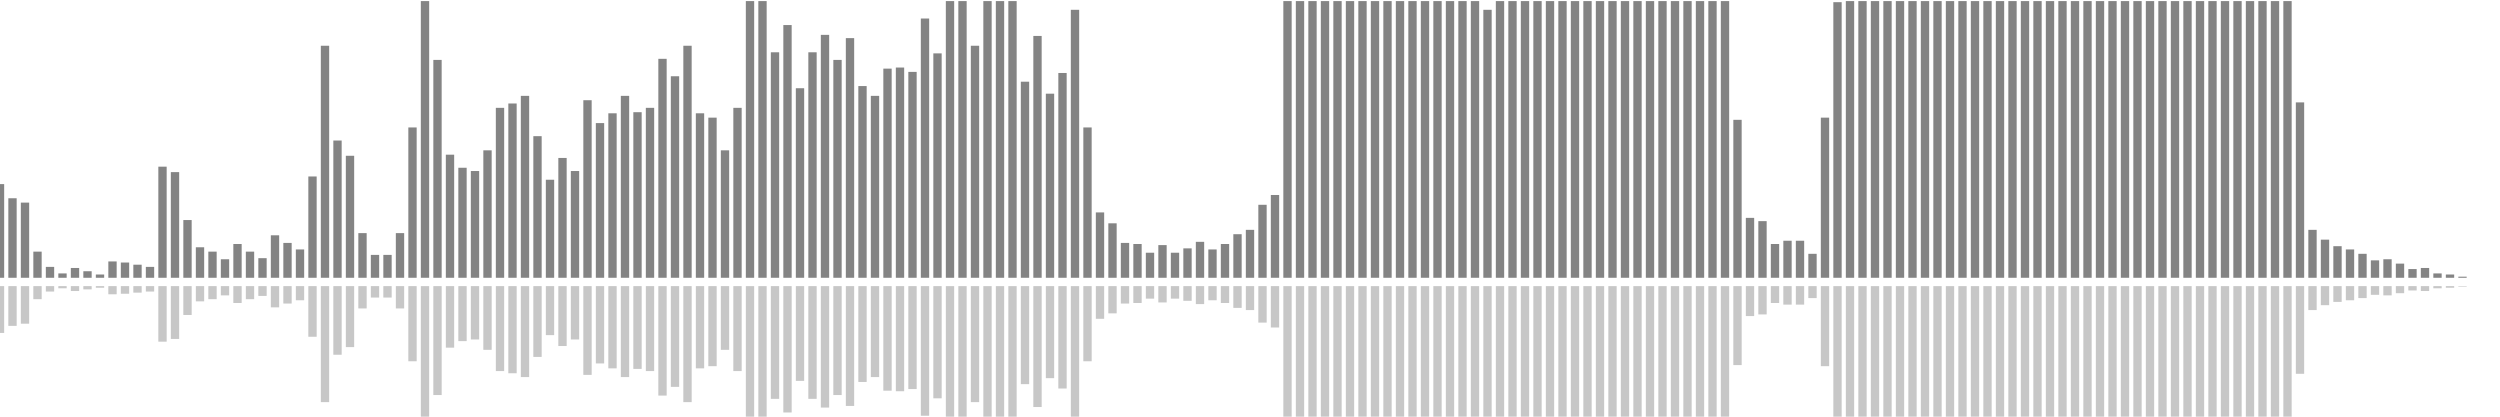 <?xml version="1.0" encoding="UTF-8"?>
<svg version="1.1" width="600" height="100" xmlns="http://www.w3.org/2000/svg">
  <line x1="0" y1="66.667" x2="0" y2="44.183" stroke="#848484" stroke-width="2"/>
  <line x1="0" y1="68.667" x2="0" y2="79.908" stroke="#c7c7c7" stroke-width="2"/>
  <line x1="3" y1="66.667" x2="3" y2="47.582" stroke="#848484" stroke-width="2"/>
  <line x1="3" y1="68.667" x2="3" y2="78.209" stroke="#c7c7c7" stroke-width="2"/>
  <line x1="6" y1="66.667" x2="6" y2="48.627" stroke="#848484" stroke-width="2"/>
  <line x1="6" y1="68.667" x2="6" y2="77.686" stroke="#c7c7c7" stroke-width="2"/>
  <line x1="9" y1="66.667" x2="9" y2="60.392" stroke="#848484" stroke-width="2"/>
  <line x1="9" y1="68.667" x2="9" y2="71.804" stroke="#c7c7c7" stroke-width="2"/>
  <line x1="12" y1="66.667" x2="12" y2="64.052" stroke="#848484" stroke-width="2"/>
  <line x1="12" y1="68.667" x2="12" y2="69.974" stroke="#c7c7c7" stroke-width="2"/>
  <line x1="15" y1="66.667" x2="15" y2="65.621" stroke="#848484" stroke-width="2"/>
  <line x1="15" y1="68.667" x2="15" y2="69.19" stroke="#c7c7c7" stroke-width="2"/>
  <line x1="18" y1="66.667" x2="18" y2="64.314" stroke="#848484" stroke-width="2"/>
  <line x1="18" y1="68.667" x2="18" y2="69.843" stroke="#c7c7c7" stroke-width="2"/>
  <line x1="21" y1="66.667" x2="21" y2="65.098" stroke="#848484" stroke-width="2"/>
  <line x1="21" y1="68.667" x2="21" y2="69.451" stroke="#c7c7c7" stroke-width="2"/>
  <line x1="24" y1="66.667" x2="24" y2="65.882" stroke="#848484" stroke-width="2"/>
  <line x1="24" y1="68.667" x2="24" y2="69.059" stroke="#c7c7c7" stroke-width="2"/>
  <line x1="27" y1="66.667" x2="27" y2="62.745" stroke="#848484" stroke-width="2"/>
  <line x1="27" y1="68.667" x2="27" y2="70.627" stroke="#c7c7c7" stroke-width="2"/>
  <line x1="30" y1="66.667" x2="30" y2="63.007" stroke="#848484" stroke-width="2"/>
  <line x1="30" y1="68.667" x2="30" y2="70.497" stroke="#c7c7c7" stroke-width="2"/>
  <line x1="33" y1="66.667" x2="33" y2="63.529" stroke="#848484" stroke-width="2"/>
  <line x1="33" y1="68.667" x2="33" y2="70.235" stroke="#c7c7c7" stroke-width="2"/>
  <line x1="36" y1="66.667" x2="36" y2="64.052" stroke="#848484" stroke-width="2"/>
  <line x1="36" y1="68.667" x2="36" y2="69.974" stroke="#c7c7c7" stroke-width="2"/>
  <line x1="39" y1="66.667" x2="39" y2="40.0" stroke="#848484" stroke-width="2"/>
  <line x1="39" y1="68.667" x2="39" y2="82.0" stroke="#c7c7c7" stroke-width="2"/>
  <line x1="42" y1="66.667" x2="42" y2="41.307" stroke="#848484" stroke-width="2"/>
  <line x1="42" y1="68.667" x2="42" y2="81.346" stroke="#c7c7c7" stroke-width="2"/>
  <line x1="45" y1="66.667" x2="45" y2="52.81" stroke="#848484" stroke-width="2"/>
  <line x1="45" y1="68.667" x2="45" y2="75.595" stroke="#c7c7c7" stroke-width="2"/>
  <line x1="48" y1="66.667" x2="48" y2="59.346" stroke="#848484" stroke-width="2"/>
  <line x1="48" y1="68.667" x2="48" y2="72.327" stroke="#c7c7c7" stroke-width="2"/>
  <line x1="51" y1="66.667" x2="51" y2="60.392" stroke="#848484" stroke-width="2"/>
  <line x1="51" y1="68.667" x2="51" y2="71.804" stroke="#c7c7c7" stroke-width="2"/>
  <line x1="54" y1="66.667" x2="54" y2="62.222" stroke="#848484" stroke-width="2"/>
  <line x1="54" y1="68.667" x2="54" y2="70.889" stroke="#c7c7c7" stroke-width="2"/>
  <line x1="57" y1="66.667" x2="57" y2="58.562" stroke="#848484" stroke-width="2"/>
  <line x1="57" y1="68.667" x2="57" y2="72.719" stroke="#c7c7c7" stroke-width="2"/>
  <line x1="60" y1="66.667" x2="60" y2="60.392" stroke="#848484" stroke-width="2"/>
  <line x1="60" y1="68.667" x2="60" y2="71.804" stroke="#c7c7c7" stroke-width="2"/>
  <line x1="63" y1="66.667" x2="63" y2="61.961" stroke="#848484" stroke-width="2"/>
  <line x1="63" y1="68.667" x2="63" y2="71.02" stroke="#c7c7c7" stroke-width="2"/>
  <line x1="66" y1="66.667" x2="66" y2="56.471" stroke="#848484" stroke-width="2"/>
  <line x1="66" y1="68.667" x2="66" y2="73.765" stroke="#c7c7c7" stroke-width="2"/>
  <line x1="69" y1="66.667" x2="69" y2="58.301" stroke="#848484" stroke-width="2"/>
  <line x1="69" y1="68.667" x2="69" y2="72.85" stroke="#c7c7c7" stroke-width="2"/>
  <line x1="72" y1="66.667" x2="72" y2="59.869" stroke="#848484" stroke-width="2"/>
  <line x1="72" y1="68.667" x2="72" y2="72.065" stroke="#c7c7c7" stroke-width="2"/>
  <line x1="75" y1="66.667" x2="75" y2="42.353" stroke="#848484" stroke-width="2"/>
  <line x1="75" y1="68.667" x2="75" y2="80.824" stroke="#c7c7c7" stroke-width="2"/>
  <line x1="78" y1="66.667" x2="78" y2="10.98" stroke="#848484" stroke-width="2"/>
  <line x1="78" y1="68.667" x2="78" y2="96.51" stroke="#c7c7c7" stroke-width="2"/>
  <line x1="81" y1="66.667" x2="81" y2="33.725" stroke="#848484" stroke-width="2"/>
  <line x1="81" y1="68.667" x2="81" y2="85.137" stroke="#c7c7c7" stroke-width="2"/>
  <line x1="84" y1="66.667" x2="84" y2="37.386" stroke="#848484" stroke-width="2"/>
  <line x1="84" y1="68.667" x2="84" y2="83.307" stroke="#c7c7c7" stroke-width="2"/>
  <line x1="87" y1="66.667" x2="87" y2="55.948" stroke="#848484" stroke-width="2"/>
  <line x1="87" y1="68.667" x2="87" y2="74.026" stroke="#c7c7c7" stroke-width="2"/>
  <line x1="90" y1="66.667" x2="90" y2="61.176" stroke="#848484" stroke-width="2"/>
  <line x1="90" y1="68.667" x2="90" y2="71.412" stroke="#c7c7c7" stroke-width="2"/>
  <line x1="93" y1="66.667" x2="93" y2="61.176" stroke="#848484" stroke-width="2"/>
  <line x1="93" y1="68.667" x2="93" y2="71.412" stroke="#c7c7c7" stroke-width="2"/>
  <line x1="96" y1="66.667" x2="96" y2="55.948" stroke="#848484" stroke-width="2"/>
  <line x1="96" y1="68.667" x2="96" y2="74.026" stroke="#c7c7c7" stroke-width="2"/>
  <line x1="99" y1="66.667" x2="99" y2="30.588" stroke="#848484" stroke-width="2"/>
  <line x1="99" y1="68.667" x2="99" y2="86.706" stroke="#c7c7c7" stroke-width="2"/>
  <line x1="102" y1="66.667" x2="102" y2="0.261" stroke="#848484" stroke-width="2"/>
  <line x1="102" y1="68.667" x2="102" y2="101.869" stroke="#c7c7c7" stroke-width="2"/>
  <line x1="105" y1="66.667" x2="105" y2="14.379" stroke="#848484" stroke-width="2"/>
  <line x1="105" y1="68.667" x2="105" y2="94.81" stroke="#c7c7c7" stroke-width="2"/>
  <line x1="108" y1="66.667" x2="108" y2="37.124" stroke="#848484" stroke-width="2"/>
  <line x1="108" y1="68.667" x2="108" y2="83.438" stroke="#c7c7c7" stroke-width="2"/>
  <line x1="111" y1="66.667" x2="111" y2="40.261" stroke="#848484" stroke-width="2"/>
  <line x1="111" y1="68.667" x2="111" y2="81.869" stroke="#c7c7c7" stroke-width="2"/>
  <line x1="114" y1="66.667" x2="114" y2="41.046" stroke="#848484" stroke-width="2"/>
  <line x1="114" y1="68.667" x2="114" y2="81.477" stroke="#c7c7c7" stroke-width="2"/>
  <line x1="117" y1="66.667" x2="117" y2="36.078" stroke="#848484" stroke-width="2"/>
  <line x1="117" y1="68.667" x2="117" y2="83.961" stroke="#c7c7c7" stroke-width="2"/>
  <line x1="120" y1="66.667" x2="120" y2="25.882" stroke="#848484" stroke-width="2"/>
  <line x1="120" y1="68.667" x2="120" y2="89.059" stroke="#c7c7c7" stroke-width="2"/>
  <line x1="123" y1="66.667" x2="123" y2="24.837" stroke="#848484" stroke-width="2"/>
  <line x1="123" y1="68.667" x2="123" y2="89.582" stroke="#c7c7c7" stroke-width="2"/>
  <line x1="126" y1="66.667" x2="126" y2="23.007" stroke="#848484" stroke-width="2"/>
  <line x1="126" y1="68.667" x2="126" y2="90.497" stroke="#c7c7c7" stroke-width="2"/>
  <line x1="129" y1="66.667" x2="129" y2="32.68" stroke="#848484" stroke-width="2"/>
  <line x1="129" y1="68.667" x2="129" y2="85.66" stroke="#c7c7c7" stroke-width="2"/>
  <line x1="132" y1="66.667" x2="132" y2="43.137" stroke="#848484" stroke-width="2"/>
  <line x1="132" y1="68.667" x2="132" y2="80.431" stroke="#c7c7c7" stroke-width="2"/>
  <line x1="135" y1="66.667" x2="135" y2="37.908" stroke="#848484" stroke-width="2"/>
  <line x1="135" y1="68.667" x2="135" y2="83.046" stroke="#c7c7c7" stroke-width="2"/>
  <line x1="138" y1="66.667" x2="138" y2="41.046" stroke="#848484" stroke-width="2"/>
  <line x1="138" y1="68.667" x2="138" y2="81.477" stroke="#c7c7c7" stroke-width="2"/>
  <line x1="141" y1="66.667" x2="141" y2="24.052" stroke="#848484" stroke-width="2"/>
  <line x1="141" y1="68.667" x2="141" y2="89.974" stroke="#c7c7c7" stroke-width="2"/>
  <line x1="144" y1="66.667" x2="144" y2="29.542" stroke="#848484" stroke-width="2"/>
  <line x1="144" y1="68.667" x2="144" y2="87.229" stroke="#c7c7c7" stroke-width="2"/>
  <line x1="147" y1="66.667" x2="147" y2="27.19" stroke="#848484" stroke-width="2"/>
  <line x1="147" y1="68.667" x2="147" y2="88.405" stroke="#c7c7c7" stroke-width="2"/>
  <line x1="150" y1="66.667" x2="150" y2="23.007" stroke="#848484" stroke-width="2"/>
  <line x1="150" y1="68.667" x2="150" y2="90.497" stroke="#c7c7c7" stroke-width="2"/>
  <line x1="153" y1="66.667" x2="153" y2="26.928" stroke="#848484" stroke-width="2"/>
  <line x1="153" y1="68.667" x2="153" y2="88.536" stroke="#c7c7c7" stroke-width="2"/>
  <line x1="156" y1="66.667" x2="156" y2="25.882" stroke="#848484" stroke-width="2"/>
  <line x1="156" y1="68.667" x2="156" y2="89.059" stroke="#c7c7c7" stroke-width="2"/>
  <line x1="159" y1="66.667" x2="159" y2="14.118" stroke="#848484" stroke-width="2"/>
  <line x1="159" y1="68.667" x2="159" y2="94.941" stroke="#c7c7c7" stroke-width="2"/>
  <line x1="162" y1="66.667" x2="162" y2="18.301" stroke="#848484" stroke-width="2"/>
  <line x1="162" y1="68.667" x2="162" y2="92.85" stroke="#c7c7c7" stroke-width="2"/>
  <line x1="165" y1="66.667" x2="165" y2="10.98" stroke="#848484" stroke-width="2"/>
  <line x1="165" y1="68.667" x2="165" y2="96.51" stroke="#c7c7c7" stroke-width="2"/>
  <line x1="168" y1="66.667" x2="168" y2="27.19" stroke="#848484" stroke-width="2"/>
  <line x1="168" y1="68.667" x2="168" y2="88.405" stroke="#c7c7c7" stroke-width="2"/>
  <line x1="171" y1="66.667" x2="171" y2="28.235" stroke="#848484" stroke-width="2"/>
  <line x1="171" y1="68.667" x2="171" y2="87.882" stroke="#c7c7c7" stroke-width="2"/>
  <line x1="174" y1="66.667" x2="174" y2="36.078" stroke="#848484" stroke-width="2"/>
  <line x1="174" y1="68.667" x2="174" y2="83.961" stroke="#c7c7c7" stroke-width="2"/>
  <line x1="177" y1="66.667" x2="177" y2="25.882" stroke="#848484" stroke-width="2"/>
  <line x1="177" y1="68.667" x2="177" y2="89.059" stroke="#c7c7c7" stroke-width="2"/>
  <line x1="180" y1="66.667" x2="180" y2="0.261" stroke="#848484" stroke-width="2"/>
  <line x1="180" y1="68.667" x2="180" y2="101.869" stroke="#c7c7c7" stroke-width="2"/>
  <line x1="183" y1="66.667" x2="183" y2="0.261" stroke="#848484" stroke-width="2"/>
  <line x1="183" y1="68.667" x2="183" y2="101.869" stroke="#c7c7c7" stroke-width="2"/>
  <line x1="186" y1="66.667" x2="186" y2="12.549" stroke="#848484" stroke-width="2"/>
  <line x1="186" y1="68.667" x2="186" y2="95.725" stroke="#c7c7c7" stroke-width="2"/>
  <line x1="189" y1="66.667" x2="189" y2="6.013" stroke="#848484" stroke-width="2"/>
  <line x1="189" y1="68.667" x2="189" y2="98.993" stroke="#c7c7c7" stroke-width="2"/>
  <line x1="192" y1="66.667" x2="192" y2="21.176" stroke="#848484" stroke-width="2"/>
  <line x1="192" y1="68.667" x2="192" y2="91.412" stroke="#c7c7c7" stroke-width="2"/>
  <line x1="195" y1="66.667" x2="195" y2="12.549" stroke="#848484" stroke-width="2"/>
  <line x1="195" y1="68.667" x2="195" y2="95.725" stroke="#c7c7c7" stroke-width="2"/>
  <line x1="198" y1="66.667" x2="198" y2="8.366" stroke="#848484" stroke-width="2"/>
  <line x1="198" y1="68.667" x2="198" y2="97.817" stroke="#c7c7c7" stroke-width="2"/>
  <line x1="201" y1="66.667" x2="201" y2="14.379" stroke="#848484" stroke-width="2"/>
  <line x1="201" y1="68.667" x2="201" y2="94.81" stroke="#c7c7c7" stroke-width="2"/>
  <line x1="204" y1="66.667" x2="204" y2="9.15" stroke="#848484" stroke-width="2"/>
  <line x1="204" y1="68.667" x2="204" y2="97.425" stroke="#c7c7c7" stroke-width="2"/>
  <line x1="207" y1="66.667" x2="207" y2="20.654" stroke="#848484" stroke-width="2"/>
  <line x1="207" y1="68.667" x2="207" y2="91.673" stroke="#c7c7c7" stroke-width="2"/>
  <line x1="210" y1="66.667" x2="210" y2="23.007" stroke="#848484" stroke-width="2"/>
  <line x1="210" y1="68.667" x2="210" y2="90.497" stroke="#c7c7c7" stroke-width="2"/>
  <line x1="213" y1="66.667" x2="213" y2="16.471" stroke="#848484" stroke-width="2"/>
  <line x1="213" y1="68.667" x2="213" y2="93.765" stroke="#c7c7c7" stroke-width="2"/>
  <line x1="216" y1="66.667" x2="216" y2="16.209" stroke="#848484" stroke-width="2"/>
  <line x1="216" y1="68.667" x2="216" y2="93.895" stroke="#c7c7c7" stroke-width="2"/>
  <line x1="219" y1="66.667" x2="219" y2="17.255" stroke="#848484" stroke-width="2"/>
  <line x1="219" y1="68.667" x2="219" y2="93.373" stroke="#c7c7c7" stroke-width="2"/>
  <line x1="222" y1="66.667" x2="222" y2="4.444" stroke="#848484" stroke-width="2"/>
  <line x1="222" y1="68.667" x2="222" y2="99.778" stroke="#c7c7c7" stroke-width="2"/>
  <line x1="225" y1="66.667" x2="225" y2="12.81" stroke="#848484" stroke-width="2"/>
  <line x1="225" y1="68.667" x2="225" y2="95.595" stroke="#c7c7c7" stroke-width="2"/>
  <line x1="228" y1="66.667" x2="228" y2="0.261" stroke="#848484" stroke-width="2"/>
  <line x1="228" y1="68.667" x2="228" y2="101.869" stroke="#c7c7c7" stroke-width="2"/>
  <line x1="231" y1="66.667" x2="231" y2="0.261" stroke="#848484" stroke-width="2"/>
  <line x1="231" y1="68.667" x2="231" y2="101.869" stroke="#c7c7c7" stroke-width="2"/>
  <line x1="234" y1="66.667" x2="234" y2="10.98" stroke="#848484" stroke-width="2"/>
  <line x1="234" y1="68.667" x2="234" y2="96.51" stroke="#c7c7c7" stroke-width="2"/>
  <line x1="237" y1="66.667" x2="237" y2="0.261" stroke="#848484" stroke-width="2"/>
  <line x1="237" y1="68.667" x2="237" y2="101.869" stroke="#c7c7c7" stroke-width="2"/>
  <line x1="240" y1="66.667" x2="240" y2="0.261" stroke="#848484" stroke-width="2"/>
  <line x1="240" y1="68.667" x2="240" y2="101.869" stroke="#c7c7c7" stroke-width="2"/>
  <line x1="243" y1="66.667" x2="243" y2="0.261" stroke="#848484" stroke-width="2"/>
  <line x1="243" y1="68.667" x2="243" y2="101.869" stroke="#c7c7c7" stroke-width="2"/>
  <line x1="246" y1="66.667" x2="246" y2="19.608" stroke="#848484" stroke-width="2"/>
  <line x1="246" y1="68.667" x2="246" y2="92.196" stroke="#c7c7c7" stroke-width="2"/>
  <line x1="249" y1="66.667" x2="249" y2="8.627" stroke="#848484" stroke-width="2"/>
  <line x1="249" y1="68.667" x2="249" y2="97.686" stroke="#c7c7c7" stroke-width="2"/>
  <line x1="252" y1="66.667" x2="252" y2="22.484" stroke="#848484" stroke-width="2"/>
  <line x1="252" y1="68.667" x2="252" y2="90.758" stroke="#c7c7c7" stroke-width="2"/>
  <line x1="255" y1="66.667" x2="255" y2="17.516" stroke="#848484" stroke-width="2"/>
  <line x1="255" y1="68.667" x2="255" y2="93.242" stroke="#c7c7c7" stroke-width="2"/>
  <line x1="258" y1="66.667" x2="258" y2="2.353" stroke="#848484" stroke-width="2"/>
  <line x1="258" y1="68.667" x2="258" y2="100.824" stroke="#c7c7c7" stroke-width="2"/>
  <line x1="261" y1="66.667" x2="261" y2="30.588" stroke="#848484" stroke-width="2"/>
  <line x1="261" y1="68.667" x2="261" y2="86.706" stroke="#c7c7c7" stroke-width="2"/>
  <line x1="264" y1="66.667" x2="264" y2="50.98" stroke="#848484" stroke-width="2"/>
  <line x1="264" y1="68.667" x2="264" y2="76.51" stroke="#c7c7c7" stroke-width="2"/>
  <line x1="267" y1="66.667" x2="267" y2="53.595" stroke="#848484" stroke-width="2"/>
  <line x1="267" y1="68.667" x2="267" y2="75.203" stroke="#c7c7c7" stroke-width="2"/>
  <line x1="270" y1="66.667" x2="270" y2="58.301" stroke="#848484" stroke-width="2"/>
  <line x1="270" y1="68.667" x2="270" y2="72.85" stroke="#c7c7c7" stroke-width="2"/>
  <line x1="273" y1="66.667" x2="273" y2="58.562" stroke="#848484" stroke-width="2"/>
  <line x1="273" y1="68.667" x2="273" y2="72.719" stroke="#c7c7c7" stroke-width="2"/>
  <line x1="276" y1="66.667" x2="276" y2="60.654" stroke="#848484" stroke-width="2"/>
  <line x1="276" y1="68.667" x2="276" y2="71.673" stroke="#c7c7c7" stroke-width="2"/>
  <line x1="279" y1="66.667" x2="279" y2="58.824" stroke="#848484" stroke-width="2"/>
  <line x1="279" y1="68.667" x2="279" y2="72.588" stroke="#c7c7c7" stroke-width="2"/>
  <line x1="282" y1="66.667" x2="282" y2="60.654" stroke="#848484" stroke-width="2"/>
  <line x1="282" y1="68.667" x2="282" y2="71.673" stroke="#c7c7c7" stroke-width="2"/>
  <line x1="285" y1="66.667" x2="285" y2="59.608" stroke="#848484" stroke-width="2"/>
  <line x1="285" y1="68.667" x2="285" y2="72.196" stroke="#c7c7c7" stroke-width="2"/>
  <line x1="288" y1="66.667" x2="288" y2="58.039" stroke="#848484" stroke-width="2"/>
  <line x1="288" y1="68.667" x2="288" y2="72.98" stroke="#c7c7c7" stroke-width="2"/>
  <line x1="291" y1="66.667" x2="291" y2="59.869" stroke="#848484" stroke-width="2"/>
  <line x1="291" y1="68.667" x2="291" y2="72.065" stroke="#c7c7c7" stroke-width="2"/>
  <line x1="294" y1="66.667" x2="294" y2="58.562" stroke="#848484" stroke-width="2"/>
  <line x1="294" y1="68.667" x2="294" y2="72.719" stroke="#c7c7c7" stroke-width="2"/>
  <line x1="297" y1="66.667" x2="297" y2="56.209" stroke="#848484" stroke-width="2"/>
  <line x1="297" y1="68.667" x2="297" y2="73.895" stroke="#c7c7c7" stroke-width="2"/>
  <line x1="300" y1="66.667" x2="300" y2="55.163" stroke="#848484" stroke-width="2"/>
  <line x1="300" y1="68.667" x2="300" y2="74.418" stroke="#c7c7c7" stroke-width="2"/>
  <line x1="303" y1="66.667" x2="303" y2="49.15" stroke="#848484" stroke-width="2"/>
  <line x1="303" y1="68.667" x2="303" y2="77.425" stroke="#c7c7c7" stroke-width="2"/>
  <line x1="306" y1="66.667" x2="306" y2="46.797" stroke="#848484" stroke-width="2"/>
  <line x1="306" y1="68.667" x2="306" y2="78.601" stroke="#c7c7c7" stroke-width="2"/>
  <line x1="309" y1="66.667" x2="309" y2="0.261" stroke="#848484" stroke-width="2"/>
  <line x1="309" y1="68.667" x2="309" y2="101.869" stroke="#c7c7c7" stroke-width="2"/>
  <line x1="312" y1="66.667" x2="312" y2="0.261" stroke="#848484" stroke-width="2"/>
  <line x1="312" y1="68.667" x2="312" y2="101.869" stroke="#c7c7c7" stroke-width="2"/>
  <line x1="315" y1="66.667" x2="315" y2="0.261" stroke="#848484" stroke-width="2"/>
  <line x1="315" y1="68.667" x2="315" y2="101.869" stroke="#c7c7c7" stroke-width="2"/>
  <line x1="318" y1="66.667" x2="318" y2="0.261" stroke="#848484" stroke-width="2"/>
  <line x1="318" y1="68.667" x2="318" y2="101.869" stroke="#c7c7c7" stroke-width="2"/>
  <line x1="321" y1="66.667" x2="321" y2="0.261" stroke="#848484" stroke-width="2"/>
  <line x1="321" y1="68.667" x2="321" y2="101.869" stroke="#c7c7c7" stroke-width="2"/>
  <line x1="324" y1="66.667" x2="324" y2="0.261" stroke="#848484" stroke-width="2"/>
  <line x1="324" y1="68.667" x2="324" y2="101.869" stroke="#c7c7c7" stroke-width="2"/>
  <line x1="327" y1="66.667" x2="327" y2="0.261" stroke="#848484" stroke-width="2"/>
  <line x1="327" y1="68.667" x2="327" y2="101.869" stroke="#c7c7c7" stroke-width="2"/>
  <line x1="330" y1="66.667" x2="330" y2="0.261" stroke="#848484" stroke-width="2"/>
  <line x1="330" y1="68.667" x2="330" y2="101.869" stroke="#c7c7c7" stroke-width="2"/>
  <line x1="333" y1="66.667" x2="333" y2="0.261" stroke="#848484" stroke-width="2"/>
  <line x1="333" y1="68.667" x2="333" y2="101.869" stroke="#c7c7c7" stroke-width="2"/>
  <line x1="336" y1="66.667" x2="336" y2="0.261" stroke="#848484" stroke-width="2"/>
  <line x1="336" y1="68.667" x2="336" y2="101.869" stroke="#c7c7c7" stroke-width="2"/>
  <line x1="339" y1="66.667" x2="339" y2="0.261" stroke="#848484" stroke-width="2"/>
  <line x1="339" y1="68.667" x2="339" y2="101.869" stroke="#c7c7c7" stroke-width="2"/>
  <line x1="342" y1="66.667" x2="342" y2="0.261" stroke="#848484" stroke-width="2"/>
  <line x1="342" y1="68.667" x2="342" y2="101.869" stroke="#c7c7c7" stroke-width="2"/>
  <line x1="345" y1="66.667" x2="345" y2="0.261" stroke="#848484" stroke-width="2"/>
  <line x1="345" y1="68.667" x2="345" y2="101.869" stroke="#c7c7c7" stroke-width="2"/>
  <line x1="348" y1="66.667" x2="348" y2="0.261" stroke="#848484" stroke-width="2"/>
  <line x1="348" y1="68.667" x2="348" y2="101.869" stroke="#c7c7c7" stroke-width="2"/>
  <line x1="351" y1="66.667" x2="351" y2="0.261" stroke="#848484" stroke-width="2"/>
  <line x1="351" y1="68.667" x2="351" y2="101.869" stroke="#c7c7c7" stroke-width="2"/>
  <line x1="354" y1="66.667" x2="354" y2="0.261" stroke="#848484" stroke-width="2"/>
  <line x1="354" y1="68.667" x2="354" y2="101.869" stroke="#c7c7c7" stroke-width="2"/>
  <line x1="357" y1="66.667" x2="357" y2="2.353" stroke="#848484" stroke-width="2"/>
  <line x1="357" y1="68.667" x2="357" y2="100.824" stroke="#c7c7c7" stroke-width="2"/>
  <line x1="360" y1="66.667" x2="360" y2="0.261" stroke="#848484" stroke-width="2"/>
  <line x1="360" y1="68.667" x2="360" y2="101.869" stroke="#c7c7c7" stroke-width="2"/>
  <line x1="363" y1="66.667" x2="363" y2="0.261" stroke="#848484" stroke-width="2"/>
  <line x1="363" y1="68.667" x2="363" y2="101.869" stroke="#c7c7c7" stroke-width="2"/>
  <line x1="366" y1="66.667" x2="366" y2="0.261" stroke="#848484" stroke-width="2"/>
  <line x1="366" y1="68.667" x2="366" y2="101.869" stroke="#c7c7c7" stroke-width="2"/>
  <line x1="369" y1="66.667" x2="369" y2="0.261" stroke="#848484" stroke-width="2"/>
  <line x1="369" y1="68.667" x2="369" y2="101.869" stroke="#c7c7c7" stroke-width="2"/>
  <line x1="372" y1="66.667" x2="372" y2="0.261" stroke="#848484" stroke-width="2"/>
  <line x1="372" y1="68.667" x2="372" y2="101.869" stroke="#c7c7c7" stroke-width="2"/>
  <line x1="375" y1="66.667" x2="375" y2="0.261" stroke="#848484" stroke-width="2"/>
  <line x1="375" y1="68.667" x2="375" y2="101.869" stroke="#c7c7c7" stroke-width="2"/>
  <line x1="378" y1="66.667" x2="378" y2="0.261" stroke="#848484" stroke-width="2"/>
  <line x1="378" y1="68.667" x2="378" y2="101.869" stroke="#c7c7c7" stroke-width="2"/>
  <line x1="381" y1="66.667" x2="381" y2="0.261" stroke="#848484" stroke-width="2"/>
  <line x1="381" y1="68.667" x2="381" y2="101.869" stroke="#c7c7c7" stroke-width="2"/>
  <line x1="384" y1="66.667" x2="384" y2="0.261" stroke="#848484" stroke-width="2"/>
  <line x1="384" y1="68.667" x2="384" y2="101.869" stroke="#c7c7c7" stroke-width="2"/>
  <line x1="387" y1="66.667" x2="387" y2="0.261" stroke="#848484" stroke-width="2"/>
  <line x1="387" y1="68.667" x2="387" y2="101.869" stroke="#c7c7c7" stroke-width="2"/>
  <line x1="390" y1="66.667" x2="390" y2="0.261" stroke="#848484" stroke-width="2"/>
  <line x1="390" y1="68.667" x2="390" y2="101.869" stroke="#c7c7c7" stroke-width="2"/>
  <line x1="393" y1="66.667" x2="393" y2="0.261" stroke="#848484" stroke-width="2"/>
  <line x1="393" y1="68.667" x2="393" y2="101.869" stroke="#c7c7c7" stroke-width="2"/>
  <line x1="396" y1="66.667" x2="396" y2="0.261" stroke="#848484" stroke-width="2"/>
  <line x1="396" y1="68.667" x2="396" y2="101.869" stroke="#c7c7c7" stroke-width="2"/>
  <line x1="399" y1="66.667" x2="399" y2="0.261" stroke="#848484" stroke-width="2"/>
  <line x1="399" y1="68.667" x2="399" y2="101.869" stroke="#c7c7c7" stroke-width="2"/>
  <line x1="402" y1="66.667" x2="402" y2="0.261" stroke="#848484" stroke-width="2"/>
  <line x1="402" y1="68.667" x2="402" y2="101.869" stroke="#c7c7c7" stroke-width="2"/>
  <line x1="405" y1="66.667" x2="405" y2="0.261" stroke="#848484" stroke-width="2"/>
  <line x1="405" y1="68.667" x2="405" y2="101.869" stroke="#c7c7c7" stroke-width="2"/>
  <line x1="408" y1="66.667" x2="408" y2="0.261" stroke="#848484" stroke-width="2"/>
  <line x1="408" y1="68.667" x2="408" y2="101.869" stroke="#c7c7c7" stroke-width="2"/>
  <line x1="411" y1="66.667" x2="411" y2="0.261" stroke="#848484" stroke-width="2"/>
  <line x1="411" y1="68.667" x2="411" y2="101.869" stroke="#c7c7c7" stroke-width="2"/>
  <line x1="414" y1="66.667" x2="414" y2="0.261" stroke="#848484" stroke-width="2"/>
  <line x1="414" y1="68.667" x2="414" y2="101.869" stroke="#c7c7c7" stroke-width="2"/>
  <line x1="417" y1="66.667" x2="417" y2="28.758" stroke="#848484" stroke-width="2"/>
  <line x1="417" y1="68.667" x2="417" y2="87.621" stroke="#c7c7c7" stroke-width="2"/>
  <line x1="420" y1="66.667" x2="420" y2="52.288" stroke="#848484" stroke-width="2"/>
  <line x1="420" y1="68.667" x2="420" y2="75.856" stroke="#c7c7c7" stroke-width="2"/>
  <line x1="423" y1="66.667" x2="423" y2="53.072" stroke="#848484" stroke-width="2"/>
  <line x1="423" y1="68.667" x2="423" y2="75.464" stroke="#c7c7c7" stroke-width="2"/>
  <line x1="426" y1="66.667" x2="426" y2="58.562" stroke="#848484" stroke-width="2"/>
  <line x1="426" y1="68.667" x2="426" y2="72.719" stroke="#c7c7c7" stroke-width="2"/>
  <line x1="429" y1="66.667" x2="429" y2="57.778" stroke="#848484" stroke-width="2"/>
  <line x1="429" y1="68.667" x2="429" y2="73.111" stroke="#c7c7c7" stroke-width="2"/>
  <line x1="432" y1="66.667" x2="432" y2="57.778" stroke="#848484" stroke-width="2"/>
  <line x1="432" y1="68.667" x2="432" y2="73.111" stroke="#c7c7c7" stroke-width="2"/>
  <line x1="435" y1="66.667" x2="435" y2="60.915" stroke="#848484" stroke-width="2"/>
  <line x1="435" y1="68.667" x2="435" y2="71.542" stroke="#c7c7c7" stroke-width="2"/>
  <line x1="438" y1="66.667" x2="438" y2="28.235" stroke="#848484" stroke-width="2"/>
  <line x1="438" y1="68.667" x2="438" y2="87.882" stroke="#c7c7c7" stroke-width="2"/>
  <line x1="441" y1="66.667" x2="441" y2="0.523" stroke="#848484" stroke-width="2"/>
  <line x1="441" y1="68.667" x2="441" y2="101.739" stroke="#c7c7c7" stroke-width="2"/>
  <line x1="444" y1="66.667" x2="444" y2="0.261" stroke="#848484" stroke-width="2"/>
  <line x1="444" y1="68.667" x2="444" y2="101.869" stroke="#c7c7c7" stroke-width="2"/>
  <line x1="447" y1="66.667" x2="447" y2="0.261" stroke="#848484" stroke-width="2"/>
  <line x1="447" y1="68.667" x2="447" y2="101.869" stroke="#c7c7c7" stroke-width="2"/>
  <line x1="450" y1="66.667" x2="450" y2="0.261" stroke="#848484" stroke-width="2"/>
  <line x1="450" y1="68.667" x2="450" y2="101.869" stroke="#c7c7c7" stroke-width="2"/>
  <line x1="453" y1="66.667" x2="453" y2="0.261" stroke="#848484" stroke-width="2"/>
  <line x1="453" y1="68.667" x2="453" y2="101.869" stroke="#c7c7c7" stroke-width="2"/>
  <line x1="456" y1="66.667" x2="456" y2="0.261" stroke="#848484" stroke-width="2"/>
  <line x1="456" y1="68.667" x2="456" y2="101.869" stroke="#c7c7c7" stroke-width="2"/>
  <line x1="459" y1="66.667" x2="459" y2="0.261" stroke="#848484" stroke-width="2"/>
  <line x1="459" y1="68.667" x2="459" y2="101.869" stroke="#c7c7c7" stroke-width="2"/>
  <line x1="462" y1="66.667" x2="462" y2="0.261" stroke="#848484" stroke-width="2"/>
  <line x1="462" y1="68.667" x2="462" y2="101.869" stroke="#c7c7c7" stroke-width="2"/>
  <line x1="465" y1="66.667" x2="465" y2="0.261" stroke="#848484" stroke-width="2"/>
  <line x1="465" y1="68.667" x2="465" y2="101.869" stroke="#c7c7c7" stroke-width="2"/>
  <line x1="468" y1="66.667" x2="468" y2="0.261" stroke="#848484" stroke-width="2"/>
  <line x1="468" y1="68.667" x2="468" y2="101.869" stroke="#c7c7c7" stroke-width="2"/>
  <line x1="471" y1="66.667" x2="471" y2="0.261" stroke="#848484" stroke-width="2"/>
  <line x1="471" y1="68.667" x2="471" y2="101.869" stroke="#c7c7c7" stroke-width="2"/>
  <line x1="474" y1="66.667" x2="474" y2="0.261" stroke="#848484" stroke-width="2"/>
  <line x1="474" y1="68.667" x2="474" y2="101.869" stroke="#c7c7c7" stroke-width="2"/>
  <line x1="477" y1="66.667" x2="477" y2="0.261" stroke="#848484" stroke-width="2"/>
  <line x1="477" y1="68.667" x2="477" y2="101.869" stroke="#c7c7c7" stroke-width="2"/>
  <line x1="480" y1="66.667" x2="480" y2="0.261" stroke="#848484" stroke-width="2"/>
  <line x1="480" y1="68.667" x2="480" y2="101.869" stroke="#c7c7c7" stroke-width="2"/>
  <line x1="483" y1="66.667" x2="483" y2="0.261" stroke="#848484" stroke-width="2"/>
  <line x1="483" y1="68.667" x2="483" y2="101.869" stroke="#c7c7c7" stroke-width="2"/>
  <line x1="486" y1="66.667" x2="486" y2="0.261" stroke="#848484" stroke-width="2"/>
  <line x1="486" y1="68.667" x2="486" y2="101.869" stroke="#c7c7c7" stroke-width="2"/>
  <line x1="489" y1="66.667" x2="489" y2="0.261" stroke="#848484" stroke-width="2"/>
  <line x1="489" y1="68.667" x2="489" y2="101.869" stroke="#c7c7c7" stroke-width="2"/>
  <line x1="492" y1="66.667" x2="492" y2="0.261" stroke="#848484" stroke-width="2"/>
  <line x1="492" y1="68.667" x2="492" y2="101.869" stroke="#c7c7c7" stroke-width="2"/>
  <line x1="495" y1="66.667" x2="495" y2="0.261" stroke="#848484" stroke-width="2"/>
  <line x1="495" y1="68.667" x2="495" y2="101.869" stroke="#c7c7c7" stroke-width="2"/>
  <line x1="498" y1="66.667" x2="498" y2="0.261" stroke="#848484" stroke-width="2"/>
  <line x1="498" y1="68.667" x2="498" y2="101.869" stroke="#c7c7c7" stroke-width="2"/>
  <line x1="501" y1="66.667" x2="501" y2="0.261" stroke="#848484" stroke-width="2"/>
  <line x1="501" y1="68.667" x2="501" y2="101.869" stroke="#c7c7c7" stroke-width="2"/>
  <line x1="504" y1="66.667" x2="504" y2="0.261" stroke="#848484" stroke-width="2"/>
  <line x1="504" y1="68.667" x2="504" y2="101.869" stroke="#c7c7c7" stroke-width="2"/>
  <line x1="507" y1="66.667" x2="507" y2="0.261" stroke="#848484" stroke-width="2"/>
  <line x1="507" y1="68.667" x2="507" y2="101.869" stroke="#c7c7c7" stroke-width="2"/>
  <line x1="510" y1="66.667" x2="510" y2="0.261" stroke="#848484" stroke-width="2"/>
  <line x1="510" y1="68.667" x2="510" y2="101.869" stroke="#c7c7c7" stroke-width="2"/>
  <line x1="513" y1="66.667" x2="513" y2="0.261" stroke="#848484" stroke-width="2"/>
  <line x1="513" y1="68.667" x2="513" y2="101.869" stroke="#c7c7c7" stroke-width="2"/>
  <line x1="516" y1="66.667" x2="516" y2="0.261" stroke="#848484" stroke-width="2"/>
  <line x1="516" y1="68.667" x2="516" y2="101.869" stroke="#c7c7c7" stroke-width="2"/>
  <line x1="519" y1="66.667" x2="519" y2="0.261" stroke="#848484" stroke-width="2"/>
  <line x1="519" y1="68.667" x2="519" y2="101.869" stroke="#c7c7c7" stroke-width="2"/>
  <line x1="522" y1="66.667" x2="522" y2="0.261" stroke="#848484" stroke-width="2"/>
  <line x1="522" y1="68.667" x2="522" y2="101.869" stroke="#c7c7c7" stroke-width="2"/>
  <line x1="525" y1="66.667" x2="525" y2="0.261" stroke="#848484" stroke-width="2"/>
  <line x1="525" y1="68.667" x2="525" y2="101.869" stroke="#c7c7c7" stroke-width="2"/>
  <line x1="528" y1="66.667" x2="528" y2="0.261" stroke="#848484" stroke-width="2"/>
  <line x1="528" y1="68.667" x2="528" y2="101.869" stroke="#c7c7c7" stroke-width="2"/>
  <line x1="531" y1="66.667" x2="531" y2="0.261" stroke="#848484" stroke-width="2"/>
  <line x1="531" y1="68.667" x2="531" y2="101.869" stroke="#c7c7c7" stroke-width="2"/>
  <line x1="534" y1="66.667" x2="534" y2="0.261" stroke="#848484" stroke-width="2"/>
  <line x1="534" y1="68.667" x2="534" y2="101.869" stroke="#c7c7c7" stroke-width="2"/>
  <line x1="537" y1="66.667" x2="537" y2="0.261" stroke="#848484" stroke-width="2"/>
  <line x1="537" y1="68.667" x2="537" y2="101.869" stroke="#c7c7c7" stroke-width="2"/>
  <line x1="540" y1="66.667" x2="540" y2="0.261" stroke="#848484" stroke-width="2"/>
  <line x1="540" y1="68.667" x2="540" y2="101.869" stroke="#c7c7c7" stroke-width="2"/>
  <line x1="543" y1="66.667" x2="543" y2="0.261" stroke="#848484" stroke-width="2"/>
  <line x1="543" y1="68.667" x2="543" y2="101.869" stroke="#c7c7c7" stroke-width="2"/>
  <line x1="546" y1="66.667" x2="546" y2="0.261" stroke="#848484" stroke-width="2"/>
  <line x1="546" y1="68.667" x2="546" y2="101.869" stroke="#c7c7c7" stroke-width="2"/>
  <line x1="549" y1="66.667" x2="549" y2="0.261" stroke="#848484" stroke-width="2"/>
  <line x1="549" y1="68.667" x2="549" y2="101.869" stroke="#c7c7c7" stroke-width="2"/>
  <line x1="552" y1="66.667" x2="552" y2="24.575" stroke="#848484" stroke-width="2"/>
  <line x1="552" y1="68.667" x2="552" y2="89.712" stroke="#c7c7c7" stroke-width="2"/>
  <line x1="555" y1="66.667" x2="555" y2="55.163" stroke="#848484" stroke-width="2"/>
  <line x1="555" y1="68.667" x2="555" y2="74.418" stroke="#c7c7c7" stroke-width="2"/>
  <line x1="558" y1="66.667" x2="558" y2="57.516" stroke="#848484" stroke-width="2"/>
  <line x1="558" y1="68.667" x2="558" y2="73.242" stroke="#c7c7c7" stroke-width="2"/>
  <line x1="561" y1="66.667" x2="561" y2="59.085" stroke="#848484" stroke-width="2"/>
  <line x1="561" y1="68.667" x2="561" y2="72.458" stroke="#c7c7c7" stroke-width="2"/>
  <line x1="564" y1="66.667" x2="564" y2="59.869" stroke="#848484" stroke-width="2"/>
  <line x1="564" y1="68.667" x2="564" y2="72.065" stroke="#c7c7c7" stroke-width="2"/>
  <line x1="567" y1="66.667" x2="567" y2="60.915" stroke="#848484" stroke-width="2"/>
  <line x1="567" y1="68.667" x2="567" y2="71.542" stroke="#c7c7c7" stroke-width="2"/>
  <line x1="570" y1="66.667" x2="570" y2="62.484" stroke="#848484" stroke-width="2"/>
  <line x1="570" y1="68.667" x2="570" y2="70.758" stroke="#c7c7c7" stroke-width="2"/>
  <line x1="573" y1="66.667" x2="573" y2="62.222" stroke="#848484" stroke-width="2"/>
  <line x1="573" y1="68.667" x2="573" y2="70.889" stroke="#c7c7c7" stroke-width="2"/>
  <line x1="576" y1="66.667" x2="576" y2="63.268" stroke="#848484" stroke-width="2"/>
  <line x1="576" y1="68.667" x2="576" y2="70.366" stroke="#c7c7c7" stroke-width="2"/>
  <line x1="579" y1="66.667" x2="579" y2="64.575" stroke="#848484" stroke-width="2"/>
  <line x1="579" y1="68.667" x2="579" y2="69.712" stroke="#c7c7c7" stroke-width="2"/>
  <line x1="582" y1="66.667" x2="582" y2="64.314" stroke="#848484" stroke-width="2"/>
  <line x1="582" y1="68.667" x2="582" y2="69.843" stroke="#c7c7c7" stroke-width="2"/>
  <line x1="585" y1="66.667" x2="585" y2="65.621" stroke="#848484" stroke-width="2"/>
  <line x1="585" y1="68.667" x2="585" y2="69.19" stroke="#c7c7c7" stroke-width="2"/>
  <line x1="588" y1="66.667" x2="588" y2="65.882" stroke="#848484" stroke-width="2"/>
  <line x1="588" y1="68.667" x2="588" y2="69.059" stroke="#c7c7c7" stroke-width="2"/>
  <line x1="591" y1="66.667" x2="591" y2="66.405" stroke="#848484" stroke-width="2"/>
  <line x1="591" y1="68.667" x2="591" y2="68.797" stroke="#c7c7c7" stroke-width="2"/>
  <line x1="594" y1="66.667" x2="594" y2="66.667" stroke="#848484" stroke-width="2"/>
  <line x1="594" y1="68.667" x2="594" y2="68.667" stroke="#c7c7c7" stroke-width="2"/>
  <line x1="597" y1="66.667" x2="597" y2="66.667" stroke="#848484" stroke-width="2"/>
  <line x1="597" y1="68.667" x2="597" y2="68.667" stroke="#c7c7c7" stroke-width="2"/>
</svg>
